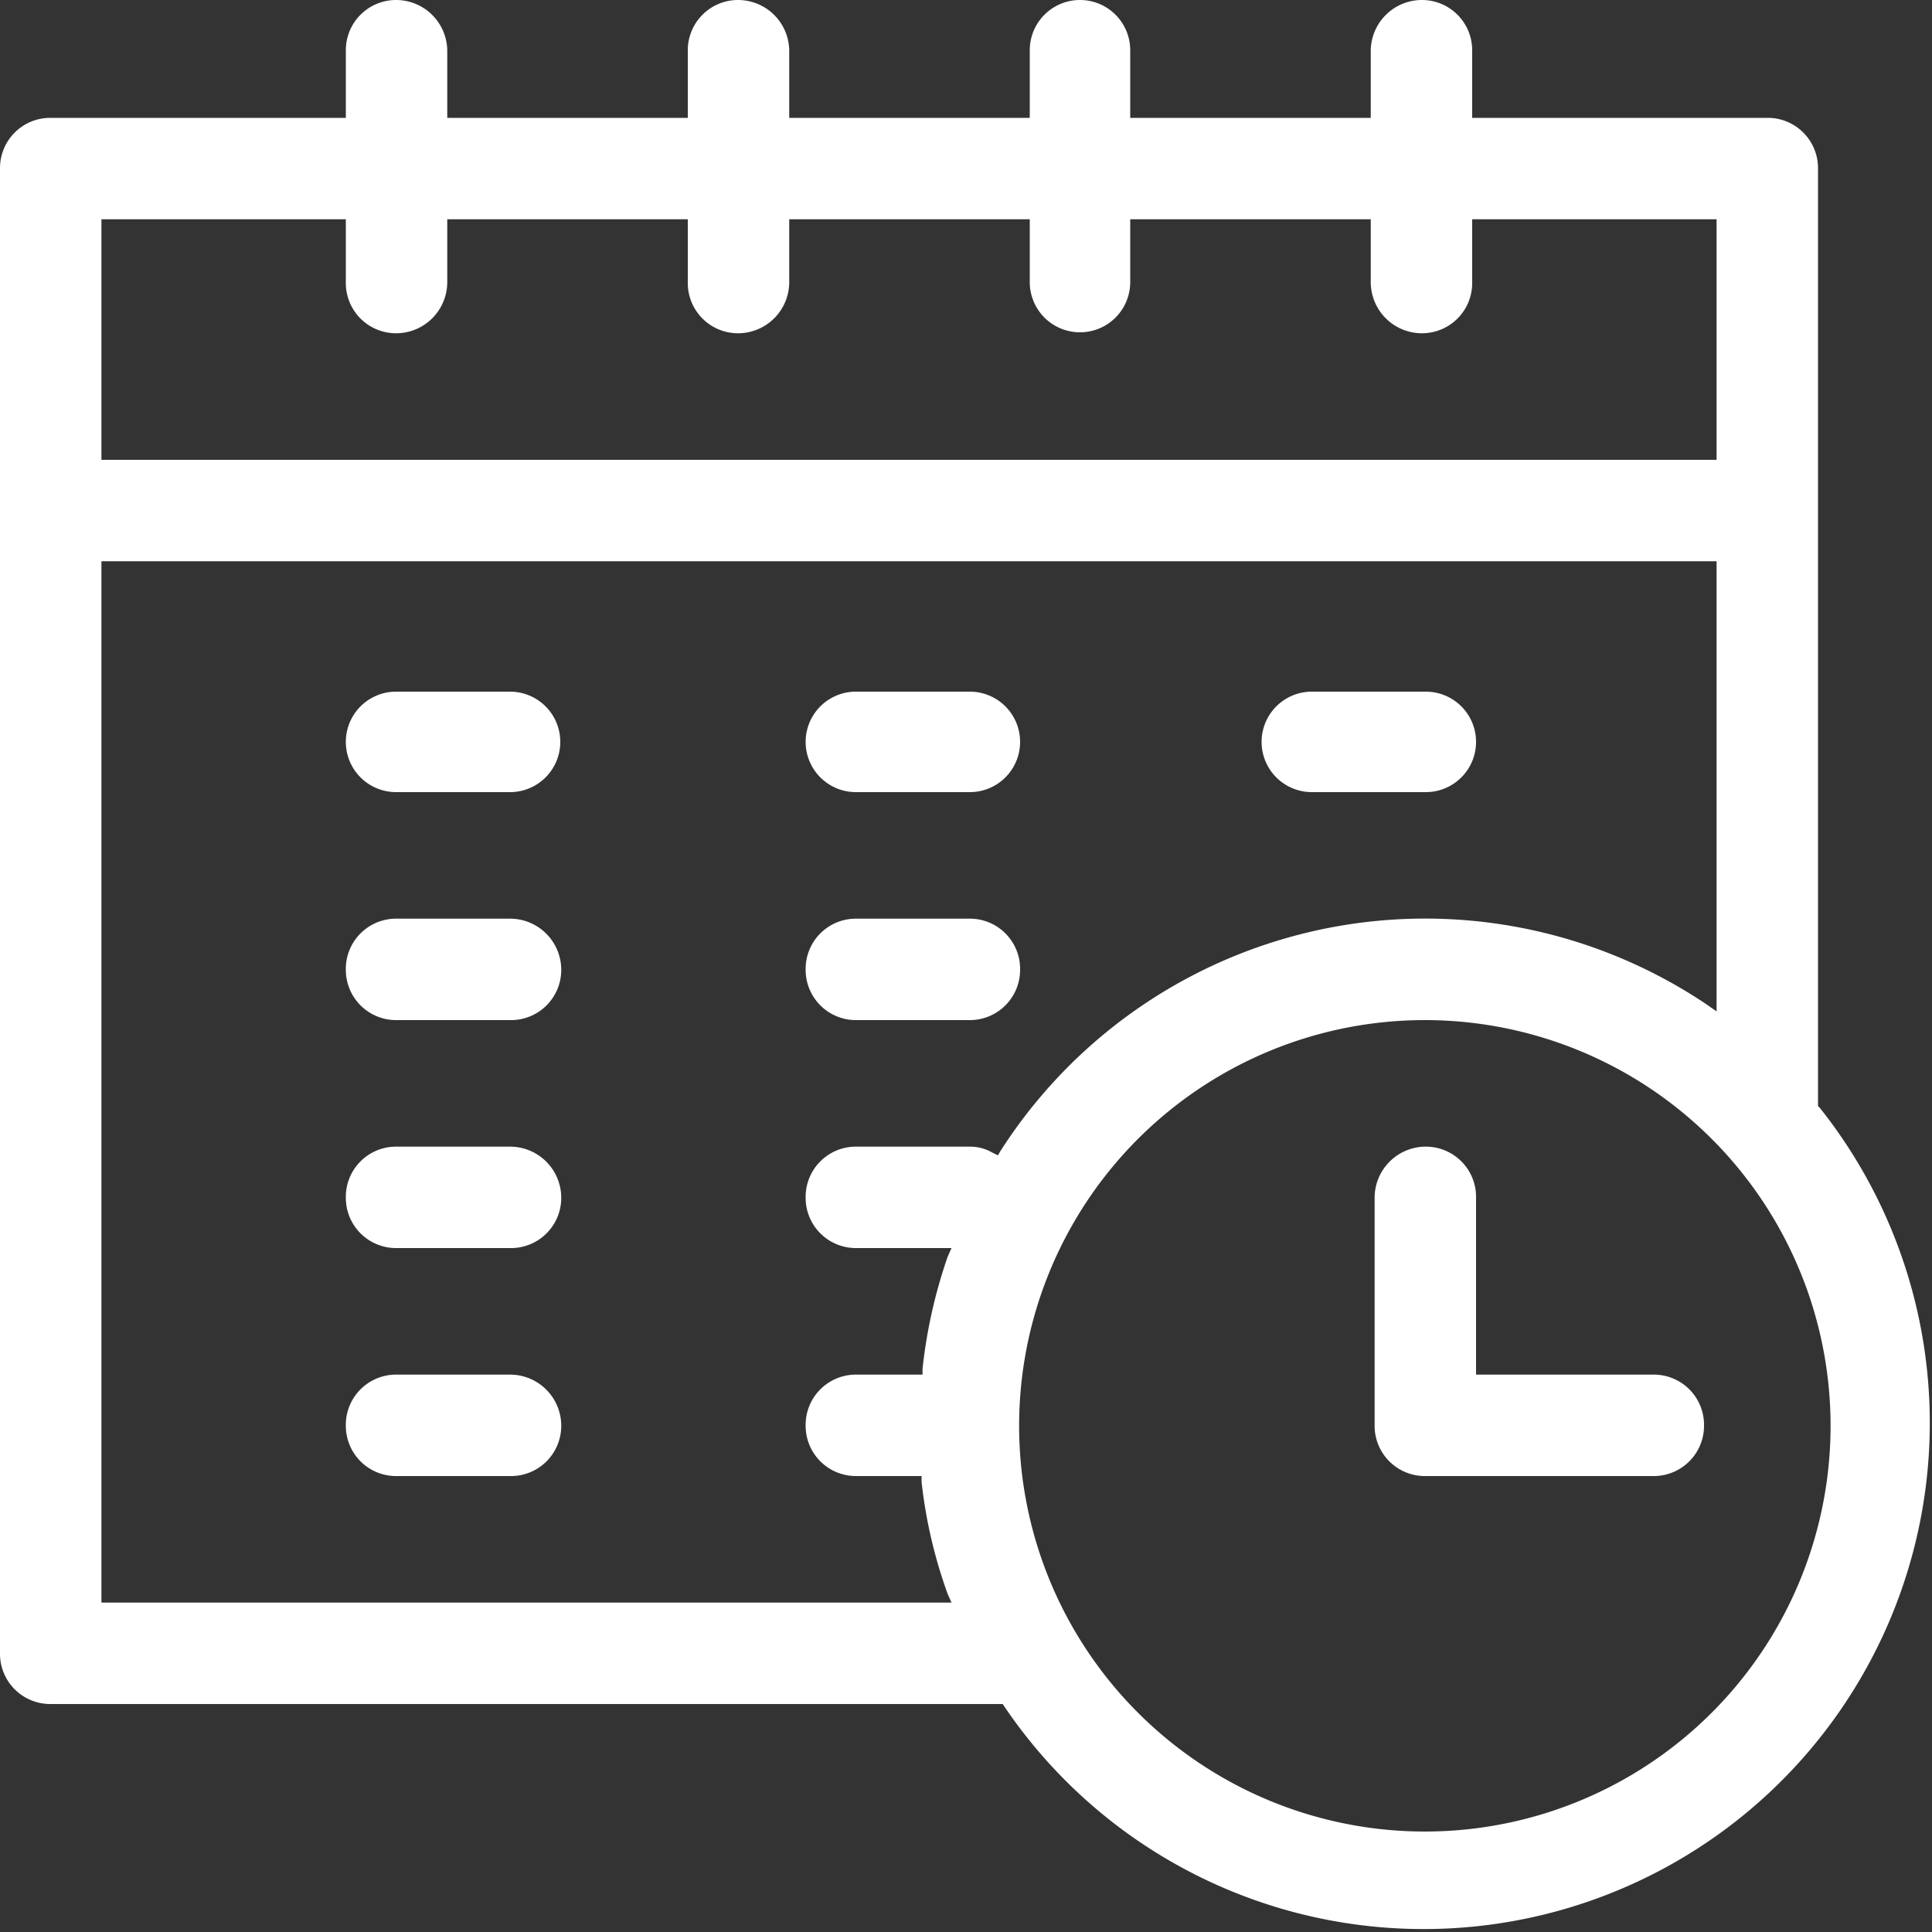 <svg id="b109a87b-4567-48f4-97e5-1283298156e2" data-name="圖層 1" xmlns="http://www.w3.org/2000/svg" width="200" height="200" viewBox="0 0 200 200"><rect x="0" y="0" width="200" height="200" fill="#333333" stroke="none"/><defs><style>.b0da46c8-8d43-4260-bca8-01361a00d078{fill:#fff;}</style></defs><path class="b0da46c8-8d43-4260-bca8-01361a00d078" d="M41,0a5.2,5.2,0,0,0-5.2,5.2v7H5.2A5.2,5.2,0,0,0,0,17.4V171.2a5.2,5.2,0,0,0,5.2,5.2h98.6l.2.3a52.4,52.4,0,1,0,84.4-62l-.2-.2V17.4a5.2,5.2,0,0,0-5.2-5.2H152.4v-7A5.2,5.2,0,0,0,147.2,0a5.3,5.3,0,0,0-5.3,5.2v7H117v-7a5.2,5.2,0,0,0-10.4,0v7H81.7v-7A5.3,5.3,0,0,0,76.4,0a5.2,5.2,0,0,0-5.2,5.2v7H46.3v-7A5.3,5.3,0,0,0,41,0Zm62.6,119.1-.3.5-.6-.3a4.6,4.6,0,0,0-2.3-.6H88.6a5.2,5.2,0,0,0-5.2,5.3,5.2,5.2,0,0,0,5.2,5.2h9.9l-.4.9a52.5,52.5,0,0,0-2.6,11.6v.6H88.6a5.2,5.2,0,0,0-5.2,5.3,5.2,5.2,0,0,0,5.2,5.2h6.8v.6A50.1,50.1,0,0,0,98.1,165l.4.9h-88V58.1H177.7v46.6l-1-.7a52.2,52.2,0,0,0-73.1,15.1Zm85.9,28.5a42,42,0,1,1-41.9-42A42,42,0,0,1,189.5,147.6ZM71.2,22.7v6.5a5.2,5.2,0,0,0,5.2,5.3,5.3,5.3,0,0,0,5.3-5.3V22.7h24.9v6.5a5.2,5.2,0,1,0,10.4,0V22.7h24.9v6.5a5.3,5.3,0,0,0,5.3,5.3,5.2,5.2,0,0,0,5.2-5.3V22.7h25.3V47.6H10.5V22.7H35.8v6.5A5.2,5.2,0,0,0,41,34.5a5.3,5.3,0,0,0,5.3-5.3V22.7Z"/><path class="b0da46c8-8d43-4260-bca8-01361a00d078" d="M147.6,118.7a5.3,5.3,0,0,0-5.3,5.3v23.6a5.2,5.2,0,0,0,5.3,5.2h23.6a5.2,5.2,0,0,0,5.2-5.2,5.2,5.2,0,0,0-5.2-5.3H152.8V124A5.2,5.2,0,0,0,147.6,118.7Z"/><path class="b0da46c8-8d43-4260-bca8-01361a00d078" d="M52.8,71.6H41A5.2,5.2,0,0,0,41,82H52.8a5.2,5.2,0,1,0,0-10.4Z"/><path class="b0da46c8-8d43-4260-bca8-01361a00d078" d="M52.8,95.1H41a5.2,5.2,0,0,0-5.2,5.3,5.2,5.2,0,0,0,5.2,5.2H52.8a5.2,5.2,0,0,0,5.3-5.2A5.3,5.3,0,0,0,52.8,95.1Z"/><path class="b0da46c8-8d43-4260-bca8-01361a00d078" d="M52.8,118.7H41a5.2,5.2,0,0,0-5.2,5.3,5.2,5.2,0,0,0,5.2,5.2H52.8a5.2,5.2,0,0,0,5.3-5.2A5.3,5.3,0,0,0,52.8,118.7Z"/><path class="b0da46c8-8d43-4260-bca8-01361a00d078" d="M88.6,82h11.8a5.2,5.2,0,0,0,0-10.4H88.6a5.2,5.2,0,1,0,0,10.4Z"/><path class="b0da46c8-8d43-4260-bca8-01361a00d078" d="M88.6,105.6h11.8a5.2,5.2,0,0,0,5.2-5.2,5.2,5.2,0,0,0-5.2-5.3H88.6a5.2,5.2,0,0,0-5.2,5.3A5.2,5.2,0,0,0,88.6,105.6Z"/><path class="b0da46c8-8d43-4260-bca8-01361a00d078" d="M52.8,142.3H41a5.2,5.2,0,0,0-5.2,5.3,5.2,5.2,0,0,0,5.2,5.2H52.8a5.2,5.2,0,0,0,5.3-5.2A5.3,5.3,0,0,0,52.8,142.3Z"/><path class="b0da46c8-8d43-4260-bca8-01361a00d078" d="M147.6,71.6H135.8a5.2,5.2,0,1,0,0,10.4h11.8a5.2,5.2,0,1,0,0-10.4Z"/></svg>